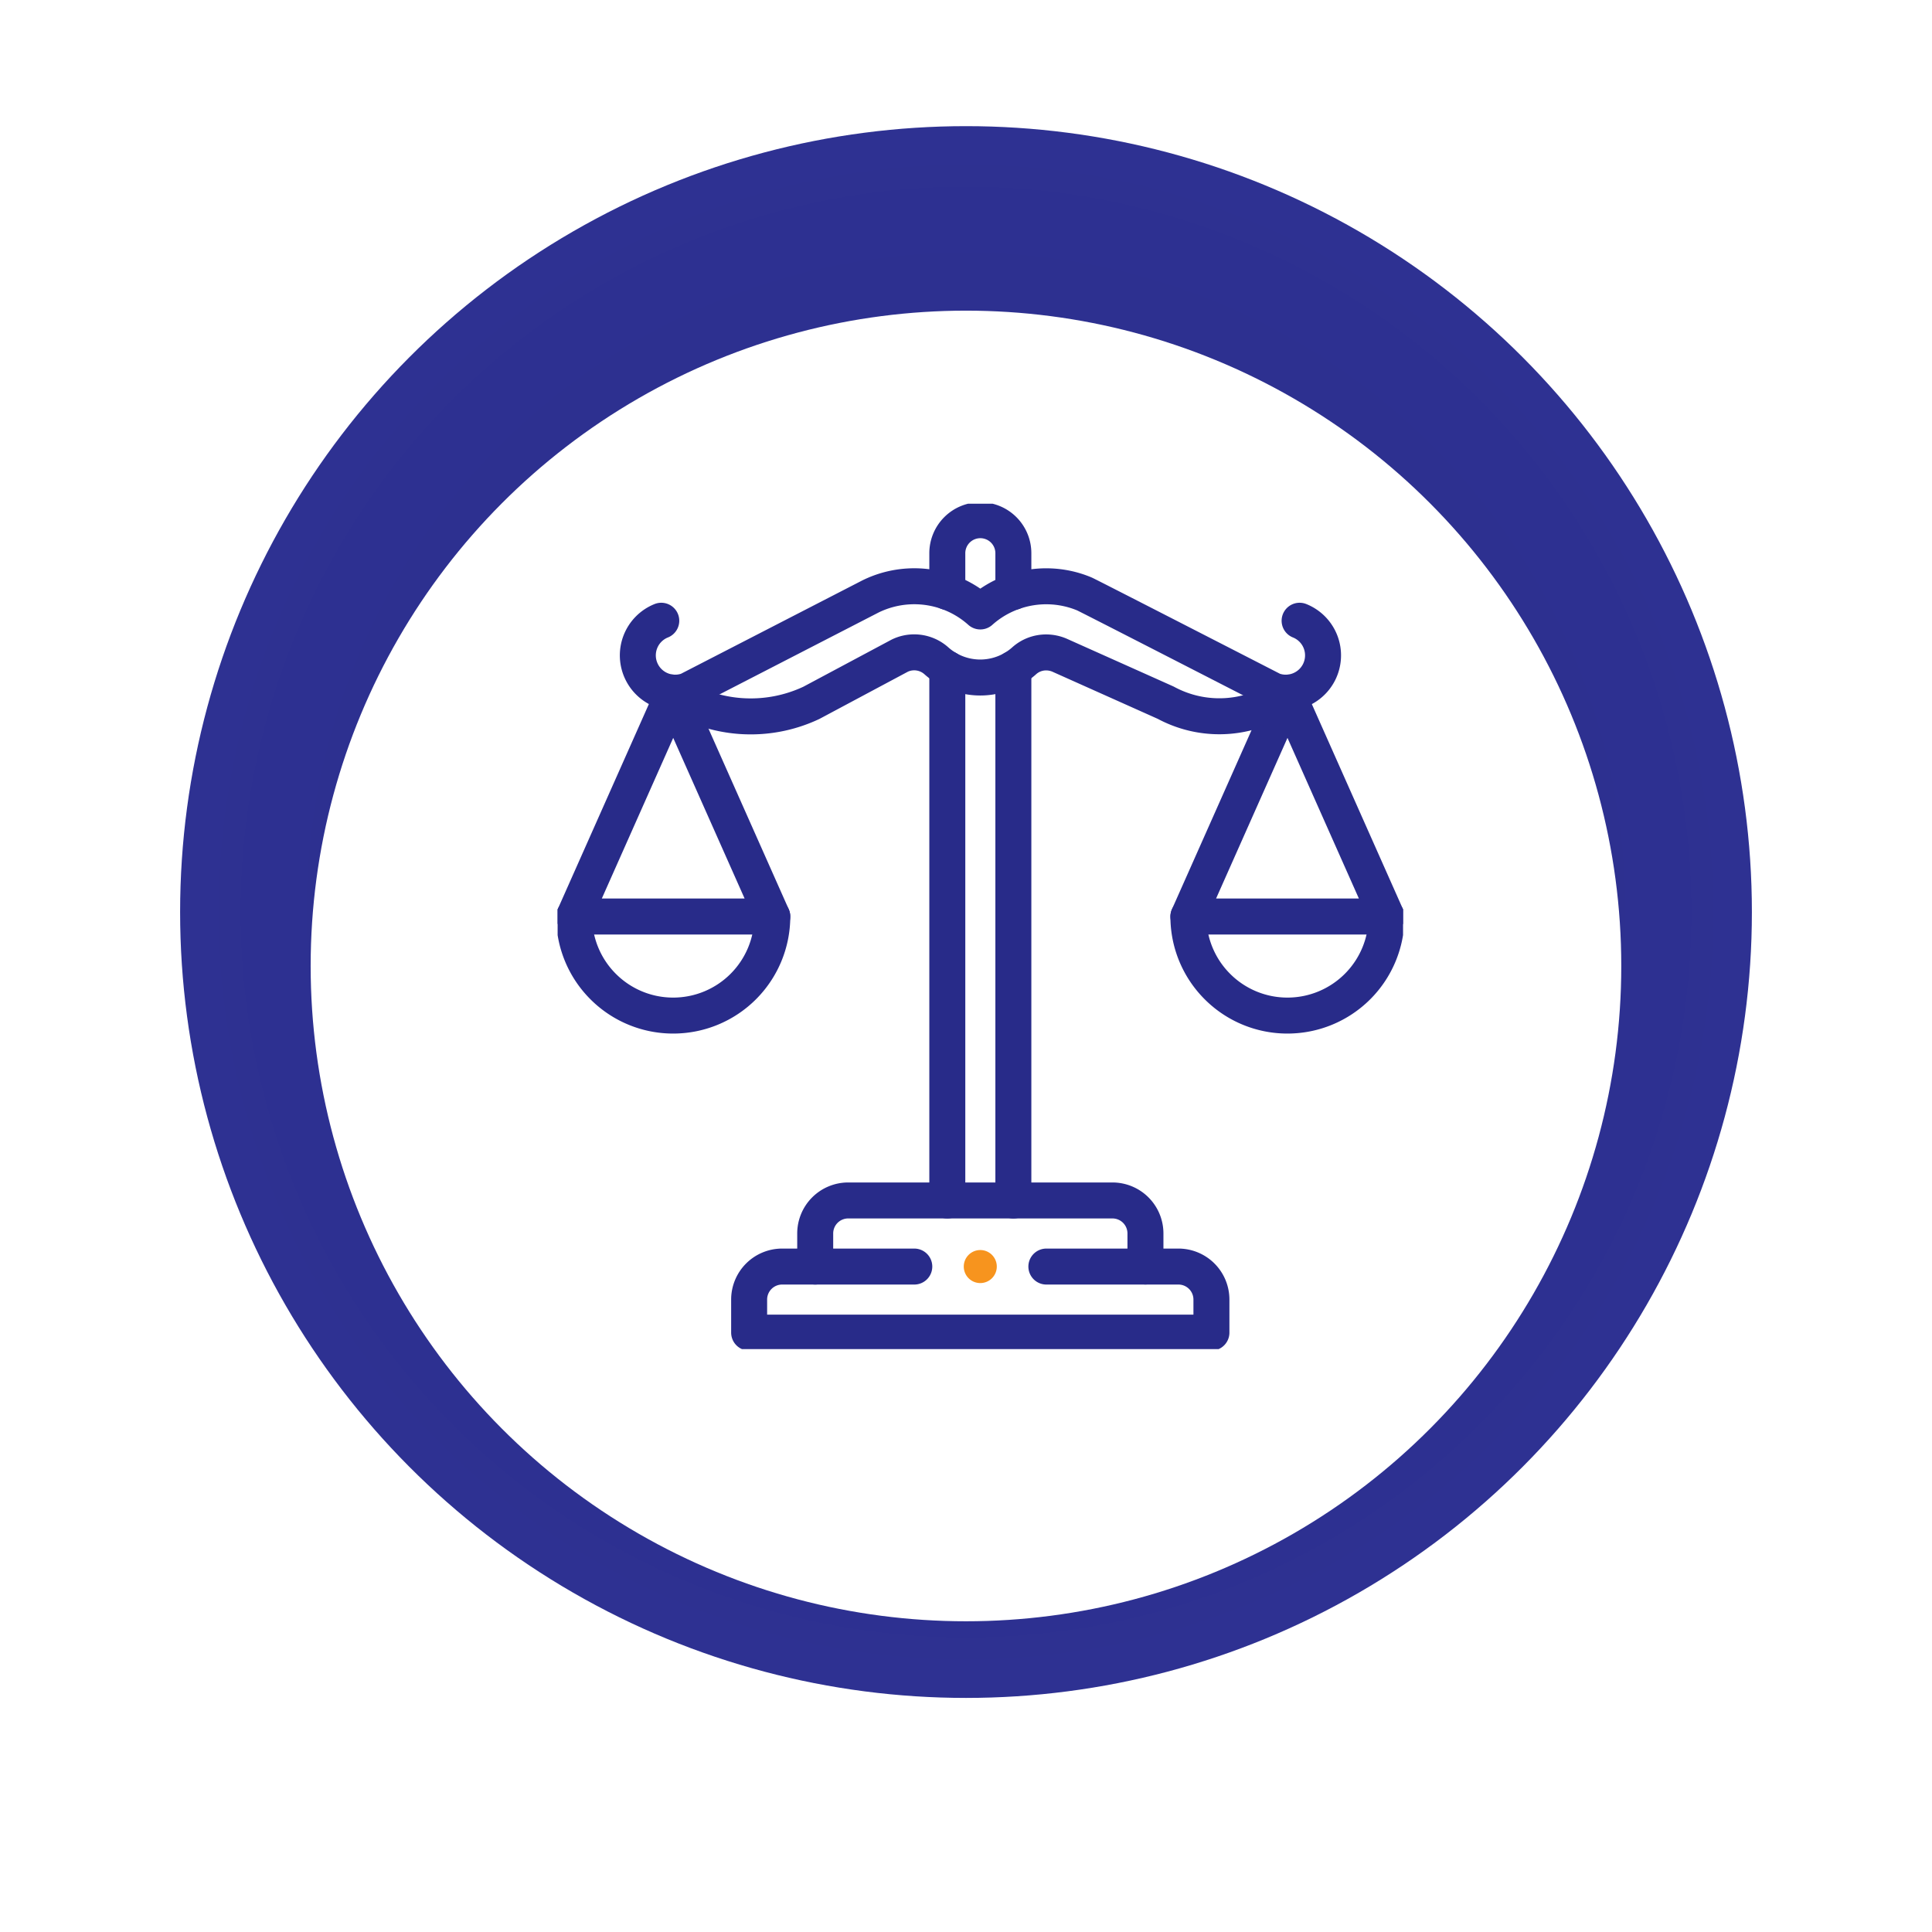 <svg xmlns="http://www.w3.org/2000/svg" xmlns:xlink="http://www.w3.org/1999/xlink" width="107.406" height="107.406" viewBox="0 0 107.406 107.406">
  <defs>
    <filter id="Ellipse_7881" x="0" y="0" width="107.406" height="107.406" filterUnits="userSpaceOnUse">
      <feOffset dy="3" input="SourceAlpha"/>
      <feGaussianBlur stdDeviation="3" result="blur"/>
      <feFlood flood-opacity="0.412"/>
      <feComposite operator="in" in2="blur"/>
      <feComposite in="SourceGraphic"/>
    </filter>
    <radialGradient id="radial-gradient" cx="0.5" cy="0.5" r="0.5" gradientUnits="objectBoundingBox">
      <stop offset="0" stop-color="#282b89"/>
      <stop offset="1" stop-color="#2e3192"/>
    </radialGradient>
    <filter id="Ellipse_7879" x="8.271" y="8.271" width="90.862" height="90.862" filterUnits="userSpaceOnUse">
      <feOffset dy="3" input="SourceAlpha"/>
      <feGaussianBlur stdDeviation="3" result="blur-2"/>
      <feFlood flood-opacity="0.161"/>
      <feComposite operator="in" in2="blur-2"/>
      <feComposite in="SourceGraphic"/>
    </filter>
    <clipPath id="clip-path">
      <rect id="Rectangle_12948" data-name="Rectangle 12948" width="48" height="47" transform="translate(289.797 566.73)" fill="#fff" stroke="#707070" stroke-width="1"/>
    </clipPath>
    <clipPath id="clip-path-2">
      <path id="path1704" d="M0-682.665H47v47H0Z" transform="translate(0 682.665)"/>
    </clipPath>
  </defs>
  <g id="integrity-objwh4" transform="translate(-677 -2516)">
    <g id="Group_27164" data-name="Group 27164" transform="translate(-5 1621)">
      <g transform="matrix(1, 0, 0, 1, 682, 895)" filter="url(#Ellipse_7881)">
        <circle id="Ellipse_7881-2" data-name="Ellipse 7881" cx="44.703" cy="44.703" r="44.703" transform="translate(9 6)" fill="#fff"/>
      </g>
      <circle id="Ellipse_7846" data-name="Ellipse 7846" cx="43.69" cy="43.69" r="43.69" transform="translate(692.013 902.013)" fill="url(#radial-gradient)"/>
      <g transform="matrix(1, 0, 0, 1, 682, 895)" filter="url(#Ellipse_7879)">
        <circle id="Ellipse_7879-2" data-name="Ellipse 7879" cx="36.431" cy="36.431" r="36.431" transform="translate(17.27 14.27)" fill="#fff"/>
      </g>
    </g>
    <g id="integrity-objwh4-2" data-name="integrity-objwh4" transform="translate(417.203 1977.27)" clip-path="url(#clip-path)">
      <g id="Group_27174" data-name="Group 27174" transform="translate(290.797 566.73)">
        <g id="g1698" transform="translate(0 0.002)">
          <g id="g1700" transform="translate(0 0)">
            <g id="g1702" clip-path="url(#clip-path-2)">
              <g id="g1708" transform="translate(22.582 41.492)">
                <path id="path1710" d="M-12.415,0A.918.918,0,0,1-11.5.918a.918.918,0,0,1-.918.918.918.918,0,0,1-.918-.918A.918.918,0,0,1-12.415,0" transform="translate(13.333 0)" fill="#f7941e"/>
              </g>
              <g id="g1712" transform="translate(4.46 4.59)">
                <path id="path1714" d="M-497.6-25.924a2.074,2.074,0,0,1,1.085,2.852,2.075,2.075,0,0,1-1.7,1.141,2.069,2.069,0,0,1-.866-.121s-10.278-5.277-10.485-5.363a5.5,5.5,0,0,0-3.948-.111,5.481,5.481,0,0,0-1.836,1.086,5.485,5.485,0,0,0-1.836-1.087,5.52,5.52,0,0,0-4.26.247L-531.6-22.052a2.064,2.064,0,0,1-.9.118,2.07,2.07,0,0,1-1.671-1.138,2.073,2.073,0,0,1,1.084-2.852" transform="translate(534.389 27.841)" fill="none" stroke="#282b89" stroke-linecap="round" stroke-linejoin="round" stroke-width="2"/>
              </g>
              <g id="g1716" transform="translate(0.918 22.949)">
                <path id="path1718" d="M-148.984,0a5.508,5.508,0,0,1-5.508,5.508,5.494,5.494,0,0,1-3.895-1.613A5.494,5.494,0,0,1-160,0" transform="translate(160)" fill="none" stroke="#282b89" stroke-linecap="round" stroke-linejoin="round" stroke-width="2"/>
              </g>
              <g id="g1720" transform="translate(0.918 10.557)">
                <path id="path1722" d="M0-167.607,5.508-180l5.508,12.393Z" transform="translate(0 180)" fill="none" stroke="#282b89" stroke-linecap="round" stroke-linejoin="round" stroke-width="2"/>
              </g>
              <g id="g1724" transform="translate(35.067 22.949)">
                <path id="path1726" d="M-148.984,0a5.508,5.508,0,0,1-5.508,5.508,5.494,5.494,0,0,1-3.895-1.613A5.494,5.494,0,0,1-160,0" transform="translate(160)" fill="none" stroke="#282b89" stroke-linecap="round" stroke-linejoin="round" stroke-width="2"/>
              </g>
              <g id="g1728" transform="translate(35.067 10.557)">
                <path id="path1730" d="M0-167.607,5.508-180l5.508,12.393Z" transform="translate(0 180)" fill="none" stroke="#282b89" stroke-linecap="round" stroke-linejoin="round" stroke-width="2"/>
              </g>
              <g id="g1732" transform="translate(14.32 38.738)">
                <path id="path1734" d="M0-49.661V-51.5a1.835,1.835,0,0,1,1.836-1.836H16.524A1.835,1.835,0,0,1,18.359-51.5v1.836" transform="translate(0 53.333)" fill="none" stroke="#282b89" stroke-linecap="round" stroke-linejoin="round" stroke-width="2"/>
              </g>
              <g id="g1736" transform="translate(6.351 8.264)">
                <path id="path1738" d="M0-30.206a7.91,7.91,0,0,0,7.758.572l4.91-2.622a1.829,1.829,0,0,1,.8-.184,1.851,1.851,0,0,1,1.232.465h0a3.6,3.6,0,0,0,.61.442,3.67,3.67,0,0,0,3.671,0,3.589,3.589,0,0,0,.609-.441,1.828,1.828,0,0,1,.567-.344,1.854,1.854,0,0,1,.649-.118,1.914,1.914,0,0,1,.739.151l5.909,2.644a6.269,6.269,0,0,0,6.826-.562l.006,0" transform="translate(0 32.44)" fill="none" stroke="#282b89" stroke-linecap="round" stroke-linejoin="round" stroke-width="2"/>
              </g>
              <g id="g1740" transform="translate(10.648 42.41)">
                <path id="path1742" d="M-223.476,0h7.344A1.835,1.835,0,0,1-214.3,1.836V3.672H-240V1.836A1.835,1.835,0,0,1-238.163,0h7.344" transform="translate(239.999)" fill="none" stroke="#282b89" stroke-linecap="round" stroke-linejoin="round" stroke-width="2"/>
              </g>
              <g id="g1744" transform="translate(21.664 9.171)">
                <path id="path1746" d="M0-399.885v-29.567" transform="translate(0 429.452)" fill="none" stroke="#282b89" stroke-linecap="round" stroke-linejoin="round" stroke-width="2"/>
              </g>
              <g id="g1748" transform="translate(21.664 0.918)">
                <path id="path1750" d="M0-53.907v-2.15a1.835,1.835,0,0,1,1.836-1.836,1.835,1.835,0,0,1,1.836,1.836v2.15" transform="translate(0 57.893)" fill="none" stroke="#282b89" stroke-linecap="round" stroke-linejoin="round" stroke-width="2"/>
              </g>
              <g id="g1752" transform="translate(25.336 9.171)">
                <path id="path1754" d="M0,0V29.568" transform="translate(0 0)" fill="none" stroke="#282b89" stroke-linecap="round" stroke-linejoin="round" stroke-width="2"/>
              </g>
            </g>
          </g>
        </g>
      </g>
    </g>
  </g>
</svg>
